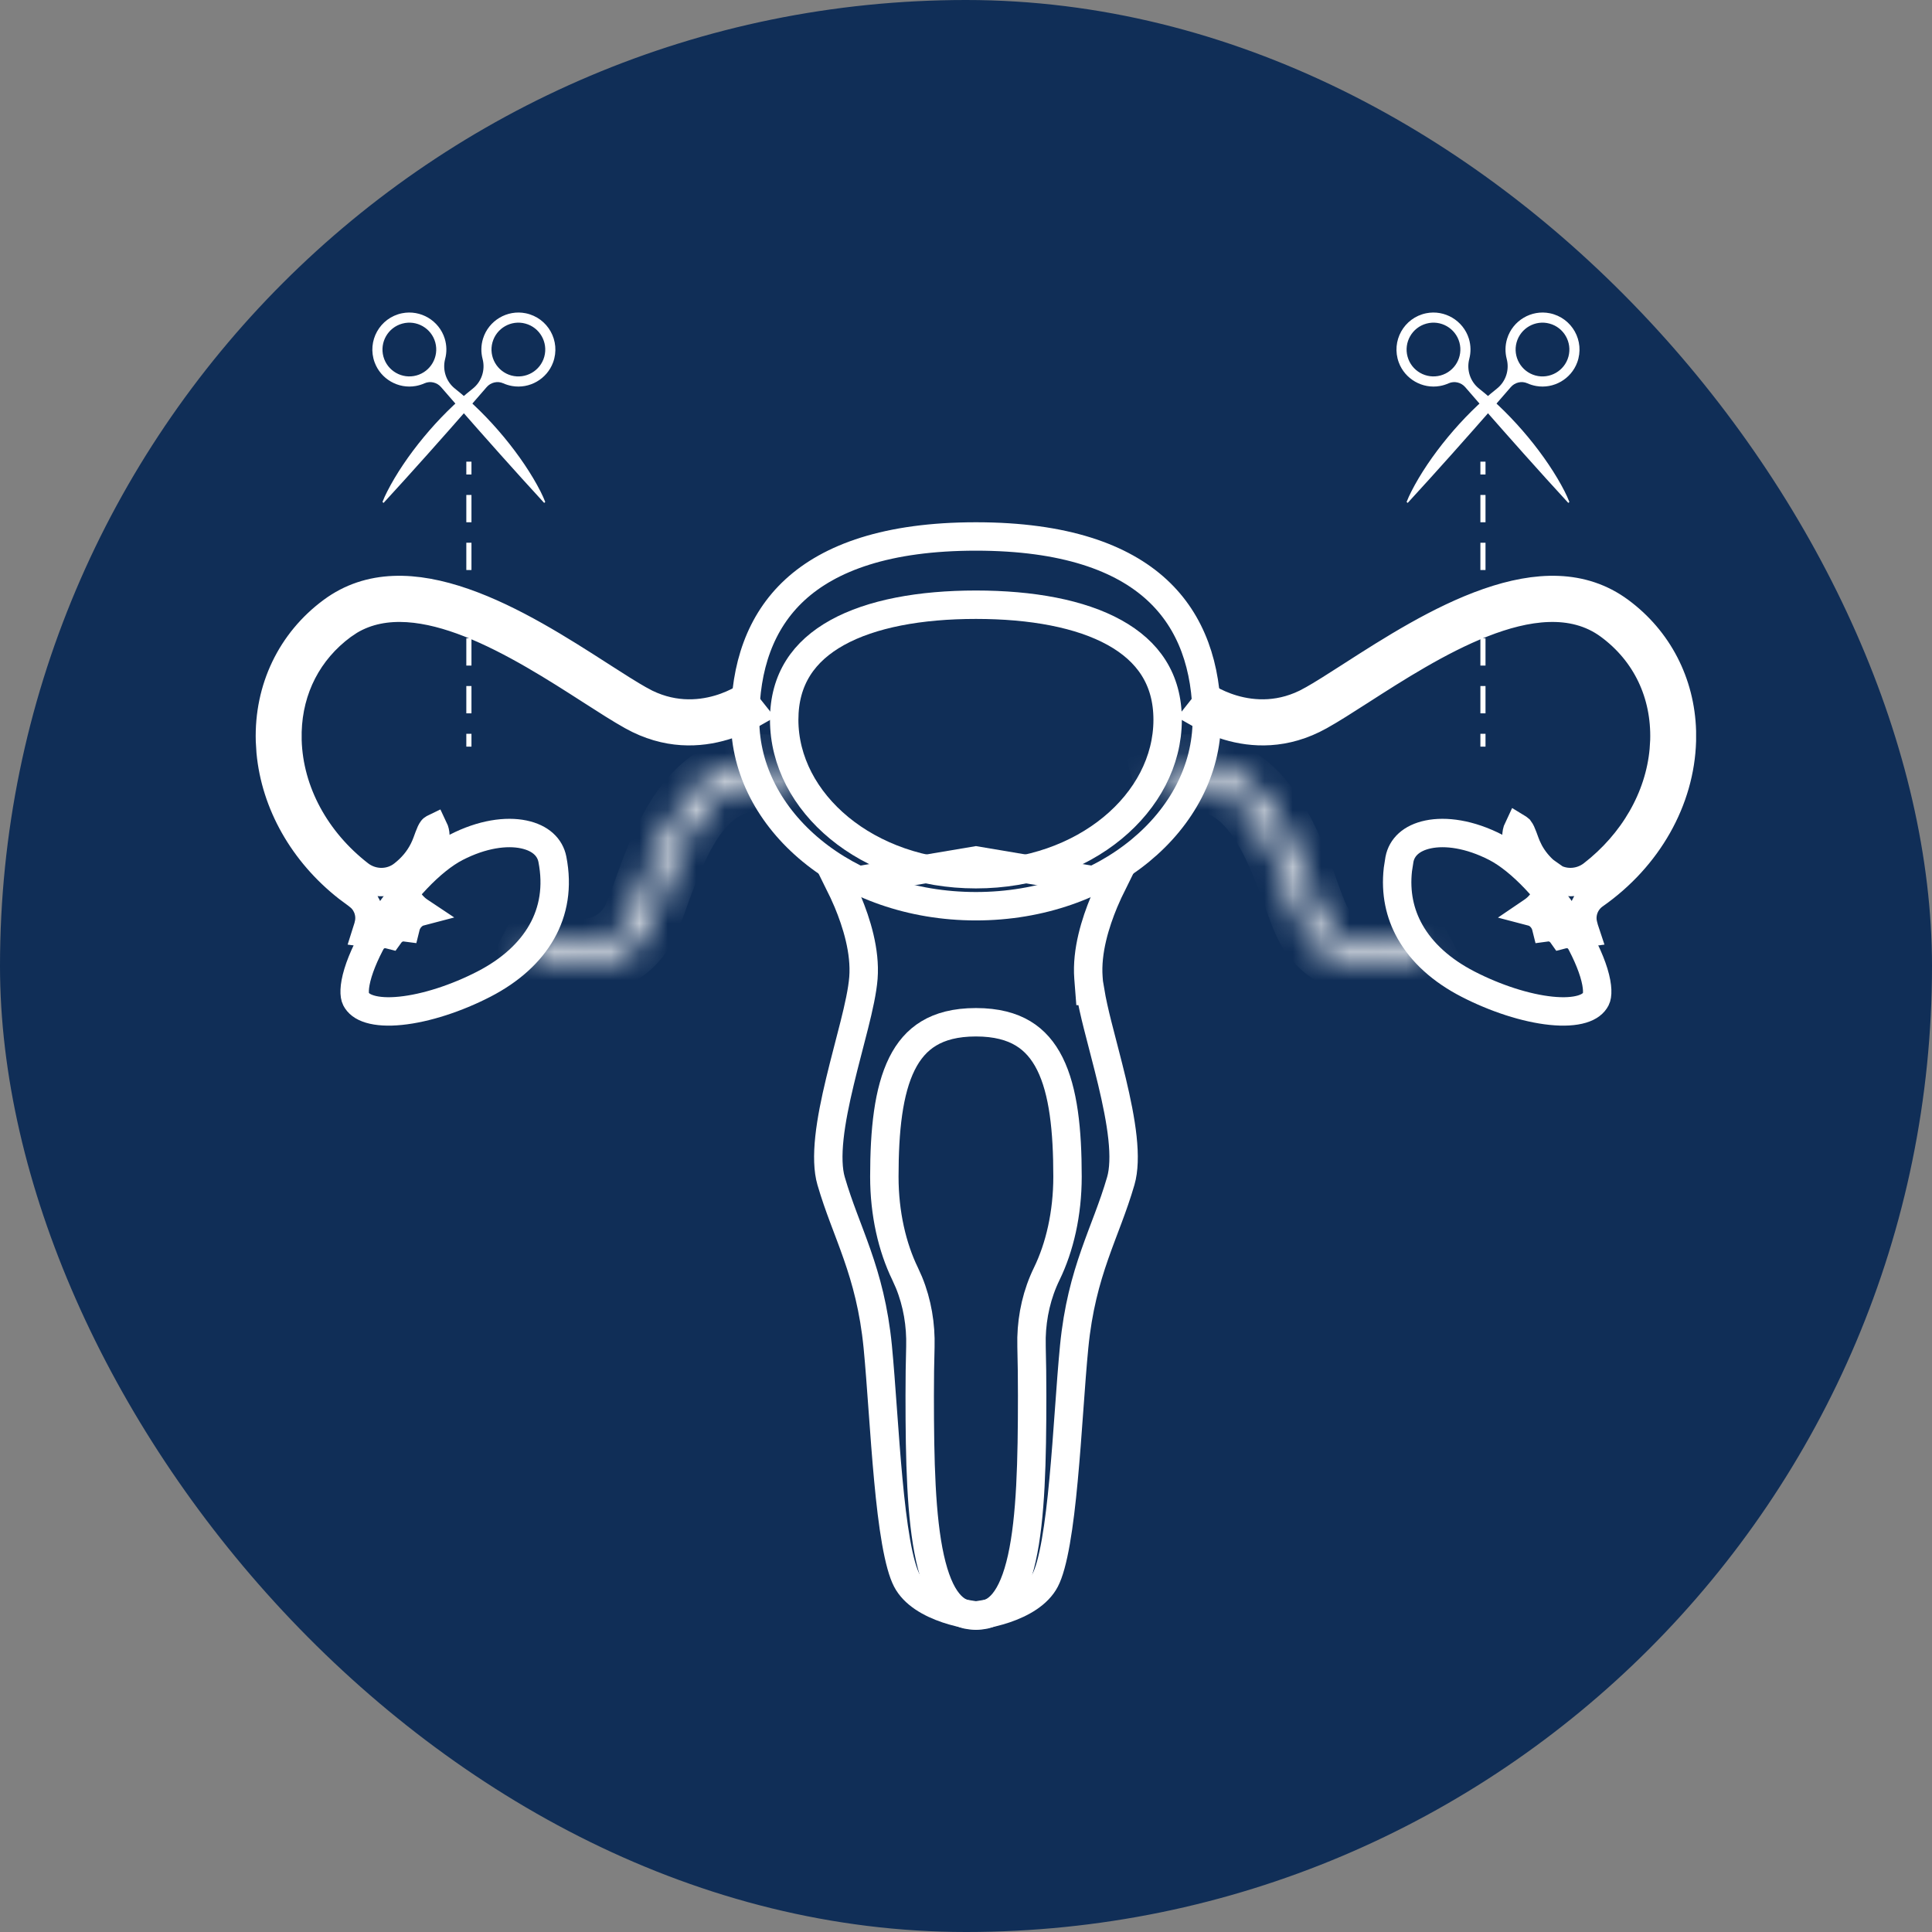 <svg width="68" height="68" viewBox="0 0 68 68" fill="none" xmlns="http://www.w3.org/2000/svg">
<rect x="0" y="0" width="68" height="68" fill="#808080" stroke="none"/>
<rect width="68" height="68" rx="34" fill="#102E57"/>
<path d="M16.053 29.825C16.977 29.349 17.822 29.242 18.43 29.368C19.029 29.493 19.36 29.825 19.442 30.244C19.632 31.215 19.48 32.069 19.07 32.794C18.657 33.526 17.965 34.157 17.031 34.638C16.071 35.133 14.992 35.486 14.102 35.576C13.658 35.622 13.29 35.598 13.018 35.516C12.753 35.436 12.606 35.311 12.528 35.16C12.469 35.045 12.444 34.752 12.602 34.234C12.751 33.748 13.029 33.172 13.395 32.585C14.136 31.396 15.167 30.282 16.053 29.825Z" stroke="white"/>
<mask id="path-3-inside-1_3051_327" fill="white">
<path d="M20.421 34.032C19.671 34.032 18.952 33.793 18.494 33.554L18.816 32.94L18.655 33.246L18.815 32.939C18.906 32.986 21.047 34.074 22.107 32.477C22.251 32.26 22.41 31.817 22.594 31.305C23.302 29.337 24.485 26.044 27.925 27.02L27.735 27.687C25.135 26.948 24.128 29.088 23.246 31.54C23.039 32.117 22.875 32.573 22.684 32.86C22.097 33.746 21.241 34.032 20.421 34.032V34.032Z"/>
</mask>
<path d="M20.421 34.032V35.032H21.421V34.032H20.421ZM18.494 33.554L17.608 33.09L17.145 33.975L18.03 34.439L18.494 33.554ZM18.816 32.94L19.701 33.404L17.93 32.476L18.816 32.94ZM18.655 33.246L17.768 32.784L19.541 33.711L18.655 33.246ZM18.815 32.939L19.275 32.051L18.389 31.593L17.928 32.477L18.815 32.939ZM22.107 32.477L22.94 33.03L22.94 33.03L22.107 32.477ZM22.594 31.305L21.653 30.967L21.653 30.967L22.594 31.305ZM27.925 27.02L28.887 27.294L29.161 26.332L28.198 26.058L27.925 27.02ZM27.735 27.687L27.462 28.649L28.424 28.922L28.697 27.96L27.735 27.687ZM23.246 31.54L24.187 31.878L24.187 31.878L23.246 31.54ZM22.684 32.86L23.517 33.413L23.518 33.413L22.684 32.86ZM20.421 34.032V33.032H19.421V34.032H20.421ZM20.421 34.032V33.032C19.864 33.032 19.303 32.848 18.958 32.668L18.494 33.554L18.03 34.439C18.601 34.738 19.479 35.032 20.421 35.032V34.032ZM18.494 33.554L19.38 34.017L19.701 33.404L18.816 32.94L17.93 32.476L17.608 33.09L18.494 33.554ZM18.816 32.94L17.93 32.476L17.769 32.782L18.655 33.246L19.541 33.711L19.701 33.404L18.816 32.94ZM18.655 33.246L19.541 33.709L19.702 33.402L18.815 32.939L17.928 32.477L17.768 32.784L18.655 33.246ZM18.815 32.939L18.355 33.828C18.436 33.869 19.123 34.219 19.983 34.318C20.866 34.42 22.122 34.263 22.94 33.03L22.107 32.477L21.273 31.925C21.032 32.289 20.688 32.386 20.212 32.331C19.973 32.304 19.742 32.238 19.56 32.172C19.381 32.107 19.27 32.049 19.275 32.051L18.815 32.939ZM22.107 32.477L22.94 33.03C23.073 32.829 23.181 32.581 23.264 32.373C23.353 32.152 23.445 31.895 23.535 31.643L22.594 31.305L21.653 30.967C21.559 31.228 21.48 31.448 21.407 31.63C21.371 31.719 21.341 31.79 21.315 31.845C21.302 31.872 21.292 31.892 21.284 31.906C21.276 31.921 21.272 31.926 21.273 31.925L22.107 32.477ZM22.594 31.305L23.535 31.643C23.902 30.625 24.32 29.493 24.994 28.71C25.314 28.337 25.663 28.081 26.057 27.95C26.445 27.82 26.956 27.785 27.652 27.982L27.925 27.02L28.198 26.058C27.175 25.768 26.248 25.777 25.424 26.052C24.606 26.325 23.97 26.832 23.477 27.407C22.521 28.518 21.994 30.018 21.653 30.967L22.594 31.305ZM27.925 27.02L26.963 26.747L26.774 27.413L27.735 27.687L28.697 27.96L28.887 27.294L27.925 27.02ZM27.735 27.687L28.009 26.725C27.217 26.5 26.474 26.475 25.787 26.671C25.099 26.867 24.55 27.261 24.109 27.741C23.267 28.659 22.739 29.995 22.305 31.201L23.246 31.54L24.187 31.878C24.635 30.633 25.051 29.673 25.583 29.093C25.83 28.824 26.075 28.669 26.335 28.594C26.596 28.52 26.953 28.504 27.462 28.649L27.735 27.687ZM23.246 31.54L22.305 31.201C22.078 31.832 21.958 32.146 21.85 32.308L22.684 32.86L23.518 33.413C23.791 33 23.999 32.402 24.187 31.878L23.246 31.54ZM22.684 32.86L21.851 32.308C21.492 32.848 20.993 33.032 20.421 33.032V34.032V35.032C21.488 35.032 22.701 34.644 23.517 33.413L22.684 32.86ZM20.421 34.032H19.421V34.032H20.421H21.421V34.032H20.421Z" fill="white" mask="url(#path-3-inside-1_3051_327)"/>
<path d="M50.269 29.368C50.876 29.242 51.722 29.349 52.647 29.825C53.532 30.282 54.563 31.396 55.305 32.585C55.67 33.172 55.948 33.748 56.097 34.234C56.255 34.752 56.23 35.045 56.171 35.16C56.093 35.311 55.946 35.436 55.682 35.516C55.409 35.598 55.041 35.622 54.596 35.576C53.707 35.486 52.628 35.133 51.668 34.638C50.734 34.157 50.042 33.526 49.629 32.794C49.27 32.159 49.109 31.426 49.201 30.603L49.257 30.244C49.339 29.825 49.669 29.493 50.269 29.368Z" stroke="white"/>
<mask id="path-6-inside-2_3051_327" fill="white">
<path d="M48.278 34.032C49.027 34.032 49.747 33.793 50.204 33.553L49.883 32.939L50.044 33.246L49.883 32.939C49.793 32.986 47.651 34.074 46.592 32.477C46.447 32.259 46.288 31.817 46.104 31.305C45.397 29.337 44.213 26.043 40.773 27.02L40.963 27.687C43.563 26.948 44.571 29.087 45.452 31.539C45.66 32.117 45.824 32.572 46.014 32.86C46.602 33.746 47.458 34.032 48.278 34.032V34.032Z"/>
</mask>
<path d="M48.278 34.032H47.278V35.032H48.278V34.032ZM50.204 33.553L50.669 34.439L51.554 33.975L51.09 33.09L50.204 33.553ZM49.883 32.939L50.769 32.475L48.997 33.403L49.883 32.939ZM50.044 33.246L49.158 33.71L50.93 32.784L50.044 33.246ZM49.883 32.939L50.77 32.477L50.309 31.593L49.424 32.051L49.883 32.939ZM46.592 32.477L45.759 33.03L45.759 33.03L46.592 32.477ZM46.104 31.305L47.045 30.967L47.045 30.966L46.104 31.305ZM40.773 27.02L40.5 26.058L39.538 26.331L39.812 27.294L40.773 27.02ZM40.963 27.687L40.001 27.96L40.275 28.922L41.236 28.649L40.963 27.687ZM45.452 31.539L44.511 31.878L44.511 31.878L45.452 31.539ZM46.014 32.86L45.181 33.413L45.181 33.413L46.014 32.86ZM48.278 34.032H49.278V33.032H48.278V34.032ZM48.278 34.032V35.032C49.22 35.032 50.098 34.738 50.669 34.439L50.204 33.553L49.74 32.668C49.396 32.848 48.835 33.032 48.278 33.032V34.032ZM50.204 33.553L51.09 33.09L50.769 32.476L49.883 32.939L48.997 33.403L49.318 34.017L50.204 33.553ZM49.883 32.939L48.997 33.403L49.158 33.71L50.044 33.246L50.929 32.782L50.769 32.475L49.883 32.939ZM50.044 33.246L50.93 32.784L50.77 32.477L49.883 32.939L48.997 33.402L49.157 33.709L50.044 33.246ZM49.883 32.939L49.424 32.051C49.428 32.049 49.318 32.106 49.138 32.172C48.956 32.238 48.726 32.304 48.486 32.331C48.011 32.386 47.667 32.288 47.425 31.924L46.592 32.477L45.759 33.03C46.576 34.263 47.833 34.42 48.715 34.318C49.576 34.219 50.262 33.869 50.343 33.827L49.883 32.939ZM46.592 32.477L47.425 31.925C47.427 31.926 47.423 31.921 47.415 31.906C47.407 31.892 47.397 31.871 47.384 31.844C47.358 31.79 47.327 31.719 47.291 31.63C47.219 31.448 47.139 31.228 47.045 30.967L46.104 31.305L45.163 31.643C45.254 31.894 45.346 32.151 45.435 32.373C45.518 32.581 45.625 32.829 45.759 33.03L46.592 32.477ZM46.104 31.305L47.045 30.966C46.704 30.017 46.177 28.518 45.222 27.406C44.728 26.832 44.092 26.325 43.275 26.052C42.451 25.777 41.524 25.767 40.5 26.058L40.773 27.02L41.047 27.982C41.743 27.784 42.254 27.82 42.641 27.949C43.035 28.081 43.384 28.337 43.705 28.71C44.378 29.493 44.797 30.624 45.163 31.643L46.104 31.305ZM40.773 27.02L39.812 27.294L40.001 27.96L40.963 27.687L41.925 27.413L41.735 26.747L40.773 27.02ZM40.963 27.687L41.236 28.649C41.745 28.504 42.103 28.52 42.364 28.594C42.624 28.668 42.869 28.824 43.115 29.093C43.648 29.673 44.064 30.632 44.511 31.878L45.452 31.539L46.393 31.201C45.96 29.994 45.431 28.658 44.589 27.741C44.148 27.26 43.599 26.866 42.912 26.671C42.225 26.475 41.481 26.5 40.69 26.725L40.963 27.687ZM45.452 31.539L44.511 31.878C44.7 32.401 44.907 32.999 45.181 33.413L46.014 32.86L46.848 32.308C46.741 32.145 46.62 31.832 46.393 31.201L45.452 31.539ZM46.014 32.86L45.181 33.413C45.998 34.644 47.211 35.032 48.278 35.032V34.032V33.032C47.705 33.032 47.206 32.847 46.848 32.307L46.014 32.86ZM48.278 34.032H47.278V34.032H48.278H49.278V34.032H48.278Z" fill="white" mask="url(#path-6-inside-2_3051_327)"/>
<path d="M11.688 21.516C13.008 20.54 14.616 20.606 16.323 21.2C18.034 21.795 19.729 22.88 21.128 23.778V23.779C21.667 24.125 22.151 24.435 22.546 24.657H22.547C23.587 25.238 24.579 25.174 25.304 24.961C25.638 24.863 25.919 24.73 26.13 24.614L26.518 25.102C26.265 25.248 25.908 25.424 25.477 25.553C24.619 25.809 23.478 25.883 22.246 25.195C22.042 25.081 21.822 24.949 21.582 24.799L20.795 24.298C19.601 23.531 18.048 22.532 16.518 21.931C15.107 21.377 13.551 21.096 12.3 21.848L12.054 22.013C10.839 22.91 10.16 24.238 10.118 25.752V26.058C10.17 27.872 11.12 29.595 12.65 30.781C13.068 31.105 13.654 31.139 14.102 30.845L14.19 30.781C14.476 30.556 14.731 30.273 14.912 29.908C14.993 29.747 15.055 29.562 15.095 29.454C15.142 29.326 15.178 29.248 15.219 29.193C15.223 29.187 15.236 29.175 15.255 29.164C15.259 29.162 15.263 29.161 15.267 29.159C15.335 29.301 15.346 29.492 15.283 29.696L15.247 29.797C15.134 30.067 14.916 30.256 14.559 30.506C14.391 30.623 14.272 30.79 14.229 30.991C14.189 31.181 14.226 31.354 14.276 31.482C14.372 31.729 14.561 31.934 14.73 32.054L14.732 32.056C14.749 32.067 14.768 32.078 14.786 32.09C14.702 32.112 14.621 32.151 14.548 32.209L14.48 32.27C14.367 32.385 14.305 32.514 14.274 32.641C14.206 32.632 14.127 32.632 14.044 32.656L13.968 32.685C13.864 32.731 13.778 32.804 13.713 32.895C13.547 32.852 13.372 32.879 13.221 32.971C13.117 32.884 13.001 32.844 12.895 32.83C12.924 32.74 12.95 32.656 12.971 32.577C12.971 32.576 12.972 32.573 12.973 32.57C12.974 32.564 12.977 32.551 12.98 32.535L12.979 32.534C13.059 32.186 12.945 31.829 12.696 31.591L12.578 31.494L12.233 31.238C10.668 30.009 9.695 28.278 9.526 26.465L9.502 26.075C9.45 24.236 10.248 22.58 11.688 21.516Z" stroke="white"/>
<path d="M52.376 21.2C54.084 20.606 55.691 20.54 57.012 21.516C58.361 22.513 59.147 24.032 59.197 25.732V26.075C59.138 28.158 58.006 30.174 56.121 31.494C55.792 31.725 55.627 32.135 55.719 32.534V32.535C55.722 32.552 55.725 32.565 55.727 32.571C55.727 32.574 55.728 32.576 55.728 32.577C55.749 32.656 55.775 32.74 55.805 32.83C55.698 32.844 55.581 32.884 55.477 32.971C55.326 32.879 55.151 32.852 54.985 32.895C54.921 32.804 54.835 32.731 54.731 32.685H54.732C54.62 32.635 54.513 32.629 54.424 32.641C54.393 32.514 54.333 32.385 54.219 32.27C54.129 32.178 54.023 32.12 53.912 32.091C53.931 32.078 53.95 32.068 53.967 32.056L53.969 32.054C54.138 31.934 54.327 31.729 54.423 31.482C54.473 31.354 54.51 31.181 54.47 30.991C54.427 30.789 54.307 30.623 54.14 30.506H54.141C53.828 30.287 53.622 30.115 53.5 29.895L53.452 29.797C53.351 29.555 53.353 29.324 53.432 29.159C53.435 29.161 53.44 29.162 53.444 29.164L53.48 29.193C53.522 29.249 53.558 29.326 53.605 29.454C53.645 29.562 53.707 29.747 53.787 29.908V29.909C53.923 30.183 54.1 30.409 54.301 30.601L54.509 30.781C54.966 31.142 55.603 31.126 56.049 30.781C57.483 29.669 58.408 28.085 58.56 26.396L58.581 26.058C58.627 24.417 57.941 22.971 56.645 22.013C55.356 21.06 53.686 21.34 52.182 21.931C50.651 22.532 49.099 23.531 47.904 24.298C47.333 24.664 46.861 24.968 46.453 25.195C45.221 25.883 44.081 25.809 43.223 25.553C42.791 25.424 42.434 25.247 42.182 25.102L42.568 24.614C42.78 24.731 43.061 24.863 43.395 24.961C44.12 25.174 45.112 25.238 46.152 24.657H46.153C46.549 24.435 47.032 24.125 47.571 23.779V23.778C48.97 22.88 50.666 21.795 52.376 21.2Z" stroke="white"/>
<path d="M39.156 31.097C39.064 31.282 38.961 31.5 38.86 31.741C38.556 32.471 38.238 33.475 38.31 34.417L38.346 34.879H38.371C38.431 35.241 38.524 35.65 38.63 36.071C38.789 36.706 38.97 37.367 39.137 38.063C39.301 38.751 39.441 39.429 39.507 40.044C39.574 40.667 39.559 41.183 39.448 41.565C39.176 42.5 38.855 43.228 38.532 44.152C38.217 45.055 37.938 46.058 37.807 47.401C37.743 48.056 37.687 48.829 37.629 49.632C37.571 50.438 37.51 51.277 37.435 52.076C37.361 52.876 37.273 53.627 37.163 54.255C37.051 54.897 36.923 55.359 36.788 55.616C36.533 56.103 35.969 56.428 35.371 56.63C35.084 56.727 34.814 56.786 34.615 56.821C34.517 56.839 34.437 56.851 34.383 56.857C34.37 56.859 34.359 56.859 34.35 56.86C34.34 56.859 34.33 56.859 34.318 56.857C34.264 56.851 34.185 56.839 34.086 56.821C33.888 56.786 33.617 56.727 33.33 56.63C32.731 56.428 32.168 56.104 31.913 55.616C31.778 55.359 31.65 54.897 31.537 54.255C31.427 53.627 31.339 52.876 31.265 52.076C31.19 51.277 31.13 50.438 31.071 49.632C31.013 48.829 30.957 48.056 30.894 47.401C30.762 46.058 30.483 45.055 30.168 44.152C29.846 43.228 29.524 42.5 29.252 41.565C29.141 41.183 29.127 40.667 29.193 40.044C29.259 39.429 29.399 38.751 29.564 38.063C29.73 37.367 29.912 36.706 30.07 36.071C30.224 35.458 30.354 34.875 30.39 34.417C30.462 33.475 30.144 32.471 29.84 31.741C29.739 31.5 29.635 31.282 29.543 31.097L34.35 30.287L39.156 31.097Z" stroke="white"/>
<path d="M34.35 18.882C37.475 18.882 39.489 19.628 40.721 20.763C41.946 21.892 42.475 23.477 42.475 25.333C42.475 28.869 38.935 31.896 34.35 31.896C29.765 31.896 26.225 28.869 26.225 25.333C26.225 23.477 26.753 21.892 27.977 20.763C29.209 19.628 31.224 18.882 34.35 18.882Z" stroke="white"/>
<path d="M34.349 21.284C36.311 21.284 38.026 21.597 39.231 22.266C40.406 22.918 41.097 23.9 41.097 25.334C41.096 28.247 38.174 30.769 34.349 30.769C30.524 30.769 27.601 28.247 27.601 25.334C27.601 23.9 28.291 22.918 29.466 22.266C30.672 21.597 32.387 21.284 34.349 21.284Z" stroke="white"/>
<path d="M34.35 35.98C35.071 35.98 35.606 36.13 36.01 36.374C36.412 36.617 36.719 36.973 36.952 37.44C37.431 38.401 37.573 39.781 37.573 41.415C37.573 42.717 37.296 43.903 36.843 44.832C36.499 45.537 36.327 46.305 36.306 47.075L36.307 47.405C36.322 47.958 36.328 48.532 36.328 49.123C36.328 51.41 36.283 53.414 35.966 54.842C35.807 55.556 35.592 56.071 35.323 56.4C35.073 56.707 34.769 56.864 34.35 56.864C33.93 56.864 33.626 56.707 33.376 56.4C33.107 56.071 32.892 55.556 32.733 54.842C32.416 53.414 32.371 51.41 32.371 49.123C32.371 48.532 32.378 47.958 32.394 47.405C32.415 46.636 32.288 45.859 31.993 45.138L31.856 44.832C31.404 43.902 31.126 42.717 31.126 41.415C31.126 39.781 31.269 38.401 31.747 37.44C31.98 36.973 32.287 36.617 32.69 36.374C33.093 36.13 33.628 35.98 34.35 35.98Z" stroke="white"/>
<path d="M16.594 16.249H16.413V16.701H16.594V16.249Z" fill="white"/>
<path d="M16.594 25.107H16.413V24.146H16.594V25.107ZM16.594 23.426H16.413V22.465H16.594V23.426ZM16.594 21.744H16.413V20.784H16.594V21.744ZM16.594 20.063H16.413V19.102H16.594V20.063ZM16.594 18.382H16.413V17.421H16.594V18.382Z" fill="white"/>
<path d="M16.594 25.827H16.413V26.279H16.594V25.827Z" fill="white"/>
<path d="M19.026 17.3C18.399 16.069 17.228 14.639 16.014 13.679C15.7 13.431 15.566 13.019 15.668 12.632C15.728 12.405 15.727 12.16 15.653 11.918C15.456 11.282 14.802 10.893 14.149 11.026C13.369 11.185 12.91 12.002 13.186 12.755C13.402 13.342 14.017 13.695 14.632 13.586C14.742 13.566 14.845 13.534 14.941 13.491C15.143 13.401 15.38 13.458 15.524 13.625C15.728 13.861 15.937 14.102 16.073 14.257C17.079 15.406 18.119 16.576 19.153 17.701L19.191 17.668C19.142 17.54 19.085 17.419 19.026 17.3ZM13.495 12.552C13.358 12.048 13.655 11.527 14.159 11.39C14.662 11.252 15.184 11.55 15.321 12.053C15.458 12.557 15.16 13.078 14.657 13.215C14.153 13.353 13.632 13.055 13.495 12.551L13.495 12.552Z" fill="white"/>
<path d="M13.462 17.668L13.5 17.701C14.535 16.575 15.574 15.406 16.58 14.257C16.716 14.102 16.926 13.861 17.129 13.625C17.273 13.458 17.511 13.401 17.712 13.491C17.808 13.534 17.911 13.566 18.021 13.586C18.637 13.695 19.251 13.342 19.467 12.755C19.743 12.002 19.285 11.186 18.504 11.026C17.852 10.893 17.197 11.282 17.001 11.918C16.926 12.159 16.926 12.405 16.985 12.632C17.087 13.019 16.954 13.43 16.639 13.679C15.425 14.638 14.255 16.068 13.628 17.3C13.568 17.419 13.511 17.539 13.462 17.667V17.668ZM17.996 13.216C17.493 13.078 17.195 12.557 17.332 12.054C17.47 11.55 17.991 11.252 18.494 11.39C18.998 11.527 19.295 12.048 19.158 12.552C19.021 13.055 18.5 13.353 17.996 13.216L17.996 13.216Z" fill="white"/>
<path d="M52.285 16.249H52.105V16.701H52.285V16.249Z" fill="white"/>
<path d="M52.105 24.146H52.285V25.107H52.105V24.146ZM52.105 22.465H52.285V23.426H52.105V22.465ZM52.105 20.784H52.285V21.744H52.105V20.784ZM52.105 19.103H52.285V20.063H52.105V19.103ZM52.105 17.421H52.285V18.382H52.105V17.421Z" fill="white"/>
<path d="M52.285 25.827H52.105V26.279H52.285V25.827Z" fill="white"/>
<path d="M49.508 17.668L49.546 17.701C50.581 16.575 51.62 15.406 52.626 14.257C52.762 14.102 52.972 13.861 53.175 13.625C53.319 13.458 53.557 13.401 53.758 13.491C53.854 13.534 53.957 13.566 54.067 13.586C54.683 13.695 55.297 13.342 55.513 12.755C55.789 12.002 55.331 11.186 54.55 11.026C53.898 10.893 53.243 11.282 53.047 11.918C52.972 12.159 52.972 12.405 53.031 12.632C53.133 13.019 53 13.43 52.685 13.679C51.471 14.638 50.3 16.068 49.674 17.3C49.614 17.419 49.557 17.539 49.508 17.667V17.668ZM54.042 13.216C53.539 13.078 53.241 12.557 53.378 12.054C53.516 11.55 54.037 11.252 54.54 11.39C55.044 11.527 55.341 12.048 55.204 12.552C55.067 13.055 54.545 13.353 54.042 13.216L54.042 13.216Z" fill="white"/>
<path d="M55.072 17.3C54.445 16.069 53.274 14.639 52.06 13.679C51.746 13.431 51.612 13.019 51.714 12.632C51.773 12.405 51.773 12.16 51.699 11.918C51.502 11.283 50.847 10.893 50.195 11.026C49.414 11.186 48.956 12.002 49.232 12.755C49.448 13.342 50.063 13.695 50.678 13.586C50.788 13.567 50.891 13.534 50.987 13.491C51.188 13.401 51.426 13.459 51.57 13.625C51.773 13.861 51.983 14.102 52.119 14.258C53.125 15.406 54.164 16.576 55.199 17.701L55.237 17.668C55.188 17.54 55.131 17.419 55.072 17.3V17.3ZM49.541 12.552C49.404 12.048 49.701 11.527 50.205 11.39C50.708 11.252 51.229 11.55 51.367 12.053C51.504 12.557 51.206 13.078 50.703 13.215C50.199 13.353 49.678 13.055 49.541 12.551L49.541 12.552Z" fill="white"/>
</svg>
